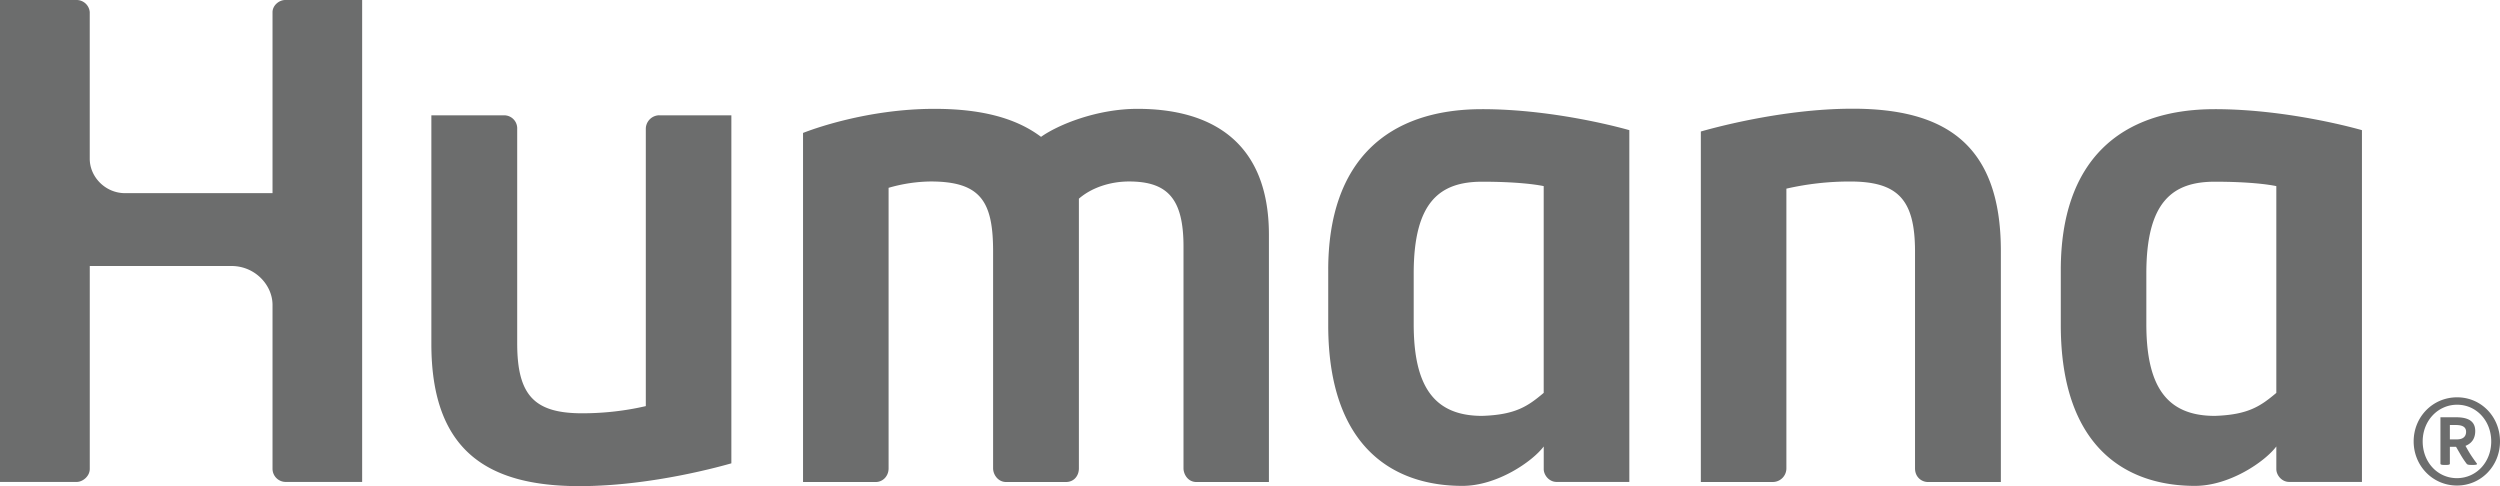 <svg width="108" height="21" viewBox="0 0 108 21" xmlns="http://www.w3.org/2000/svg">
  <path d="M49.14 4.702c-1.758 0-3.429.686-4.167 1.21-1.137-.856-2.687-1.21-4.604-1.21-2.917 0-5.324.901-5.678 1.041v15.08h3.138c.309 0 .558-.253.558-.59V8.114a6.75 6.75 0 0 1 1.818-.274c2.17 0 2.697.872 2.697 3.024v9.369c0 .273.217.59.561.59h2.585c.353 0 .56-.274.56-.59V8.583c.58-.503 1.402-.743 2.165-.743 1.676 0 2.354.755 2.354 2.81v9.583c0 .249.187.59.557.59h3.133v-10.68c0-4.048-2.523-5.441-5.676-5.441zM0 20.819h3.318c.249 0 .56-.24.56-.562v-8.766H10c1.02 0 1.773.827 1.773 1.68v7.086a.57.57 0 0 0 .55.562h3.322V0h-3.321c-.28 0-.551.246-.551.524v7.82H5.4c-.847 0-1.523-.7-1.523-1.484V.524A.57.57 0 0 0 3.318 0H0v20.819zm98.337-3.846c-.682.574-1.214.946-2.66.993-2.068 0-2.955-1.264-2.955-3.961V11.81c0-3.106 1.142-3.96 2.955-3.96 1.524 0 2.35.126 2.66.19v8.933zm-2.66-12.257c-4.078 0-6.651 2.214-6.651 6.95v2.374c0 5.247 2.783 6.95 5.798 6.95 1.487 0 3.014-1.039 3.513-1.703v.98c0 .25.225.552.555.552h3.144V5.623s-3.095-.907-6.36-.907zm-28.99 12.257c-.681.574-1.212.946-2.659.993-2.067 0-2.956-1.264-2.956-3.961V11.81c0-3.106 1.143-3.96 2.956-3.96 1.522 0 2.351.126 2.66.19v8.933zM64.029 4.716c-4.077 0-6.65 2.214-6.65 6.95v2.374c0 5.247 2.783 6.95 5.798 6.95 1.485 0 3.011-1.039 3.512-1.703v.98c0 .25.226.552.555.552h3.143V5.623s-3.094-.907-6.358-.907zm12.561 16.106a.589.589 0 0 0 .582-.59V8.15c.91-.208 1.828-.309 2.748-.309 2.063 0 2.809.769 2.809 3.023v9.37c0 .384.291.589.558.589h3.15v-9.984c0-4.636-2.444-6.143-6.404-6.143-3.164 0-6.295.913-6.557.985v15.142h3.114zM28.482 4.98a.59.59 0 0 0-.583.588v11.976c-.91.21-1.826.31-2.749.31-2.06 0-2.807-.769-2.807-3.023V5.57a.563.563 0 0 0-.558-.588h-3.15v9.876c0 4.635 2.444 6.143 6.404 6.143 3.164 0 6.294-.912 6.556-.985V4.981h-3.113zm77.352 14.002h.299c.288 0 .402-.139.402-.33 0-.25-.237-.291-.447-.291h-.254v.62zm.264-.956c.503 0 .832.148.832.595 0 .31-.138.527-.421.64l.122.215c.099.172.222.35.372.552.025.037-.04.056-.145.056h-.12c-.123 0-.158-.024-.179-.05a3.73 3.73 0 0 1-.277-.419l-.18-.312h-.268v.736c0 .02-.041.045-.12.045h-.162c-.077 0-.125-.024-.125-.045v-2.013h.67zm-1.438 1.043c0 .893.64 1.587 1.478 1.587.834 0 1.483-.685 1.483-1.587 0-.89-.639-1.585-1.473-1.585-.833 0-1.488.694-1.488 1.585zm3.34 0c0 1.059-.818 1.906-1.858 1.906-1.045 0-1.872-.847-1.872-1.906 0-1.06.823-1.905 1.878-1.905 1.044 0 1.852.845 1.852 1.905z" fill="#5C5D5E" fill-rule="evenodd" opacity=".9"/>
</svg>